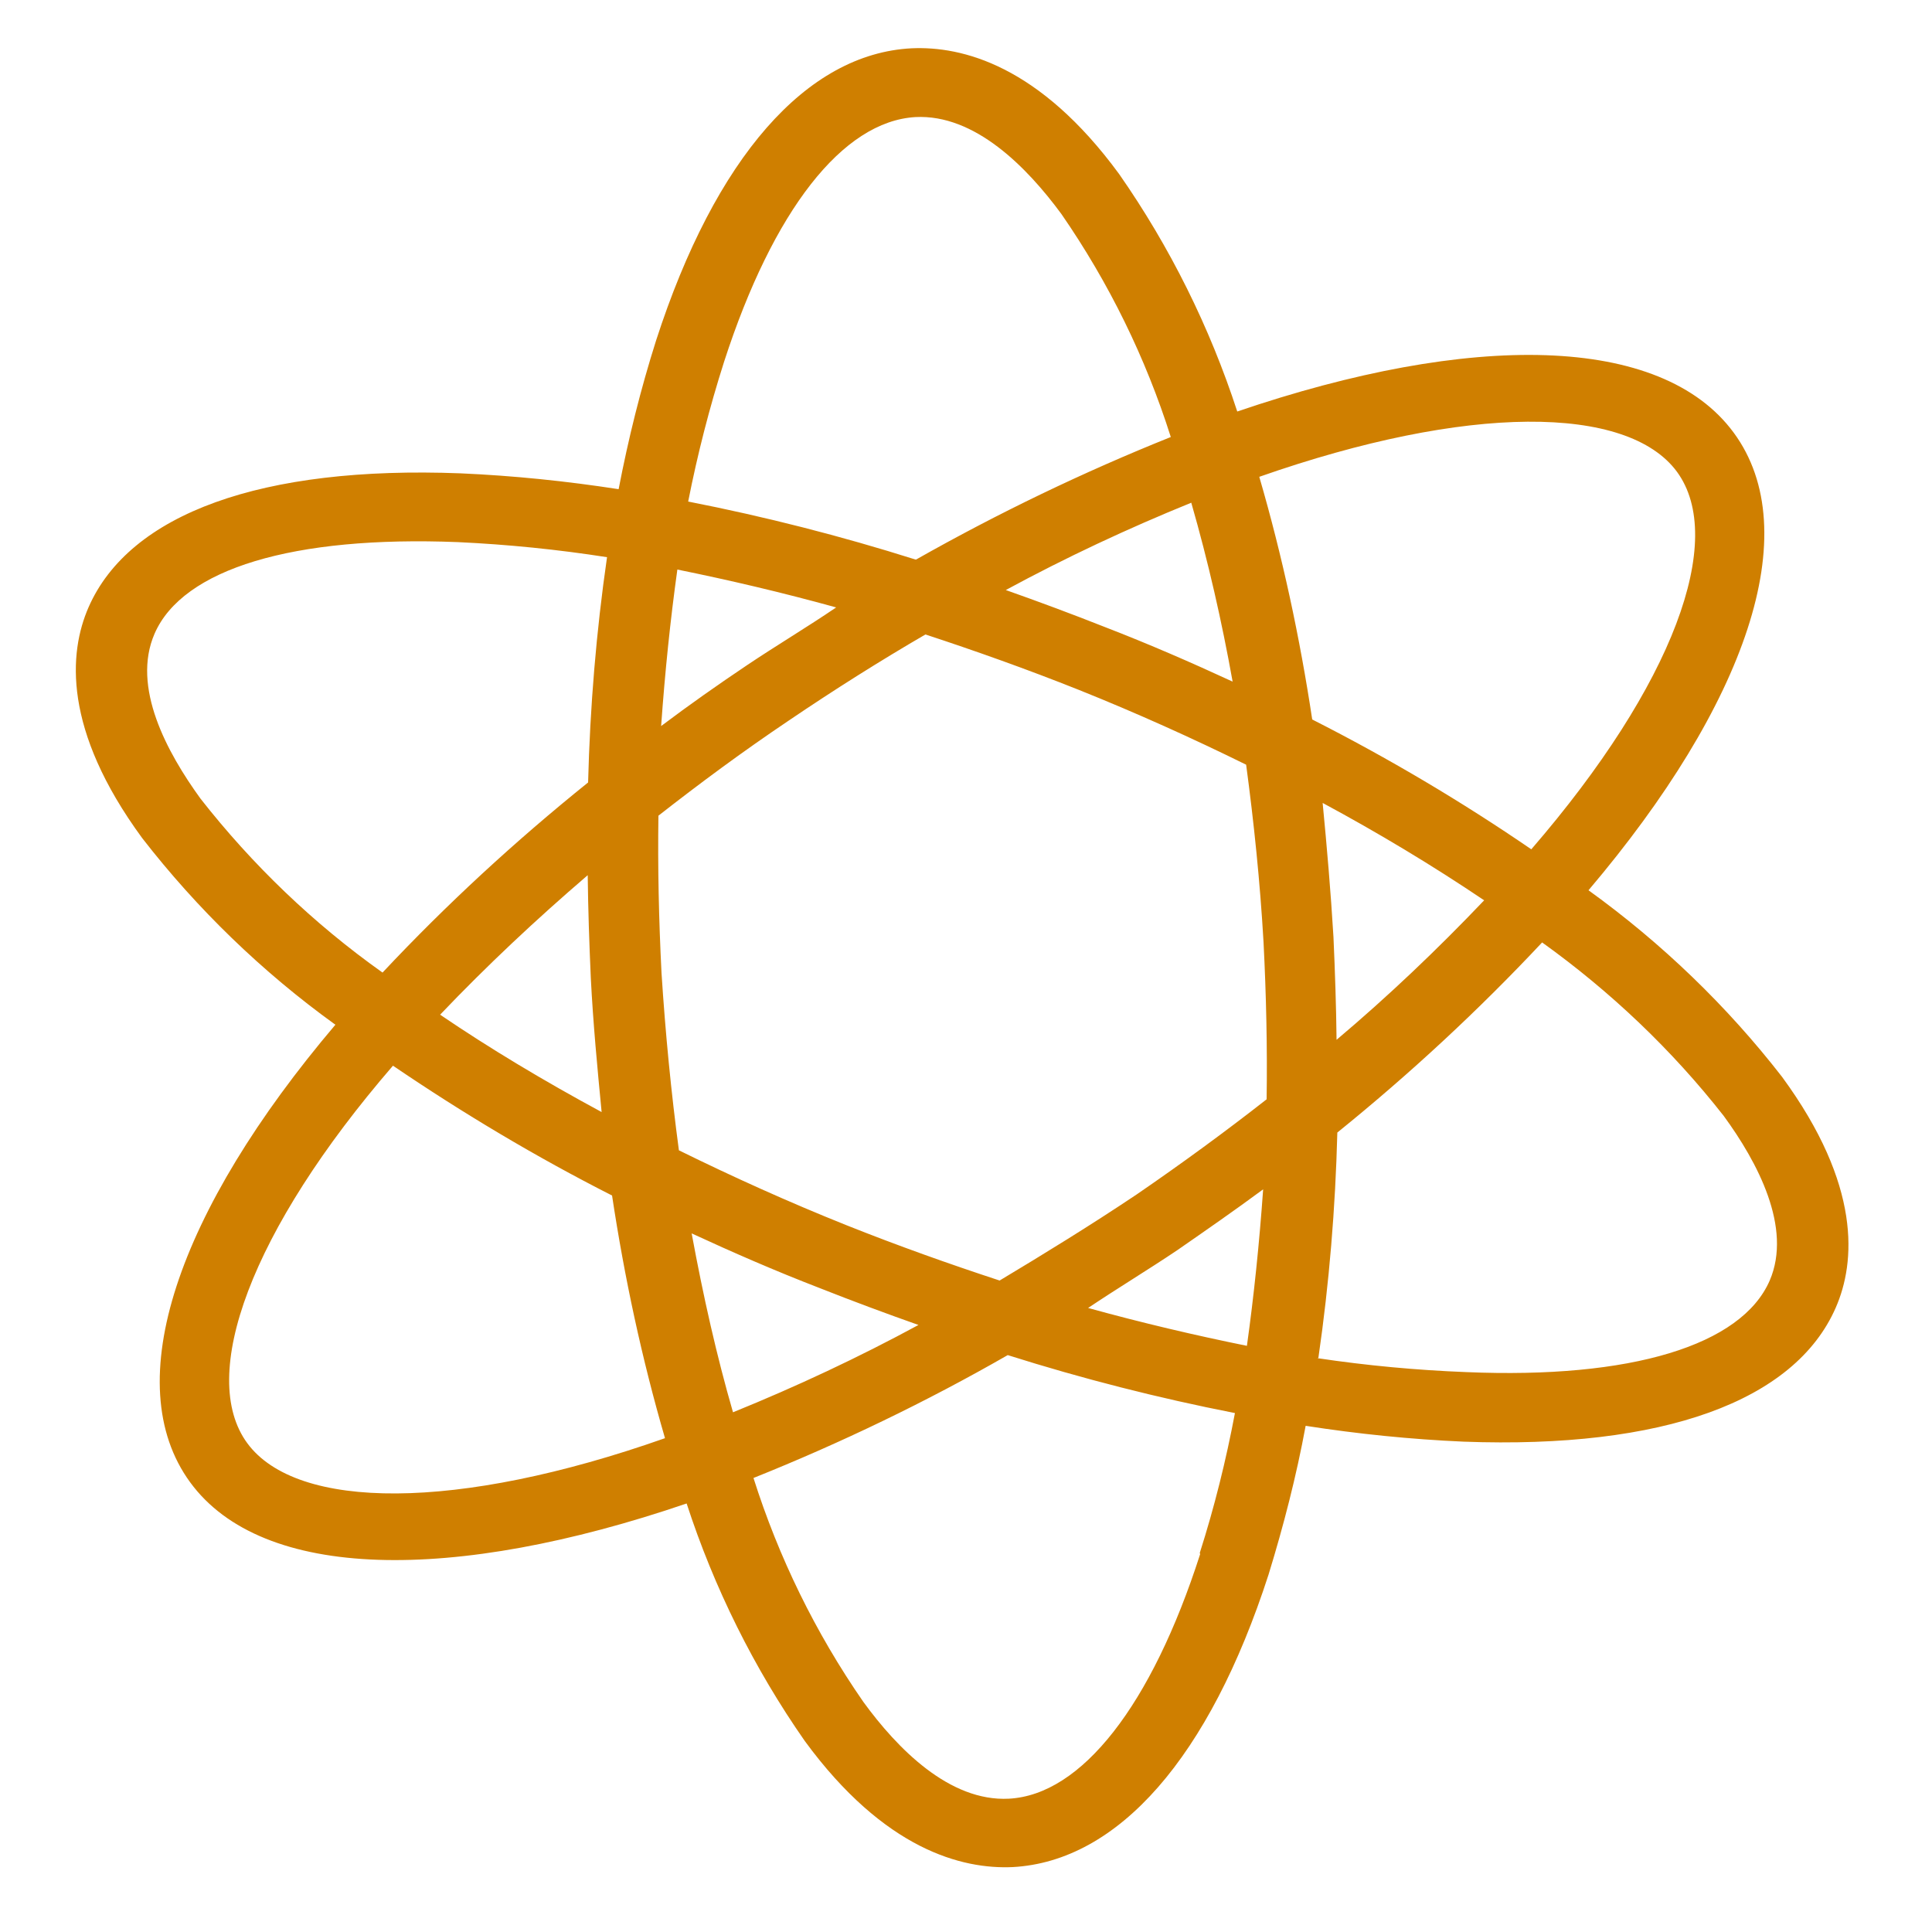 <?xml version="1.0" encoding="utf-8"?>
<!-- Generator: Adobe Illustrator 27.2.0, SVG Export Plug-In . SVG Version: 6.00 Build 0)  -->
<svg version="1.1" id="Layer_1" xmlns="http://www.w3.org/2000/svg" xmlns:xlink="http://www.w3.org/1999/xlink" x="0px" y="0px"
	 viewBox="0 0 500 500" style="enable-background:new 0 0 500 500;" xml:space="preserve">
<style type="text/css">
	.st0{fill:#CF7F00;}
</style>
<path class="st0" d="M261.1,465.5c-15.4,0.8-28.9-13-37.7-25.1C211,422.5,201.5,403,195,382.5c22.7-9.1,44.7-19.7,65.8-31.8
	c19.3,6.1,38.9,11.1,58.8,15c-2.3,12.2-5.3,24.3-9.1,36.2l0.1,0.3C298,441.4,279.9,464.5,261.1,465.5 M326.9,307.8
	c-1,14.1-2.4,27.6-4.2,40.5c-13.3-2.7-27-5.9-41.1-9.8c7.6-5.1,15.4-9.8,23-14.9C312.1,318.4,319.6,313.2,326.9,307.8 M446.1,288.8
	c8.7,11.9,17.8,28.9,11.9,42.6c-7.3,16.8-35.9,25.5-78.5,23.7c-12.9-0.5-25.8-1.7-38.5-3.6l0.2-0.1c2.8-19.3,4.4-38.8,4.9-58.3
	c18.8-15.2,36.5-31.6,53-49.2C416.8,256.6,432.7,271.7,446.1,288.8 M258.7,331.4c-13.1-4.3-26.3-9-39.6-14.3
	c-15-6-29.6-12.6-43.4-19.4c-2-14.9-3.5-30.3-4.5-45.9c-0.7-13.8-1-27.4-0.8-40.7c10.6-8.3,21.8-16.6,33.7-24.6
	c11.8-8,23.7-15.5,35.4-22.3c13.1,4.3,26.3,9,39.6,14.3c15,6,29.6,12.6,43.4,19.4c2,14.9,3.6,30.3,4.5,45.9
	c0.7,13.8,1,27.4,0.8,40.7c-10.6,8.3-21.8,16.5-33.6,24.6C282.1,317.2,270.2,324.5,258.7,331.4L258.7,331.4z M189.7,365.5
	c-4.2-14.5-7.7-30-10.7-46.3c10.6,4.9,21.6,9.7,33,14.1c8.6,3.4,17.2,6.6,25.7,9.6C222.2,351.3,206.2,358.8,189.7,365.5 M64,373.5
	c-12.8-17.4,0.8-55,37.7-97.7c18.1,12.3,37,23.6,56.7,33.6c3.2,21.2,7.7,42.2,13.7,62.8C118.2,391.2,76.8,390.9,64,373.5
	 M152.1,226.5c0.1,8.8,0.4,17.6,0.8,26.6c0.6,11.8,1.7,23.3,2.8,34.7c-15-8.1-29-16.5-41.8-25.2C126,249.9,138.8,237.9,152.1,226.5
	 M308.3,130.1c4.4,15.3,7.9,30.7,10.7,46.3c-10.6-4.9-21.6-9.7-33-14.1c-8.6-3.4-17.2-6.6-25.7-9.6
	C275.8,144.3,291.8,136.8,308.3,130.1 M434,122.1c12.8,17.5-0.8,55-37.7,97.7c-18.1-12.4-37-23.6-56.7-33.6
	c-3.2-21.2-7.7-42.2-13.7-62.8C379.8,104.5,421.2,104.7,434,122.1 M345.9,269.1c-0.1-8.8-0.4-17.6-0.8-26.6
	c-0.7-11.7-1.7-23.3-2.8-34.7c14.3,7.7,28.3,16.1,41.8,25.2C372,245.7,359.3,257.8,345.9,269.1 M237.1,144.8h-0.2
	c-19.3-6.1-38.9-11.1-58.8-15c2.4-12.2,5.5-24.3,9.3-36.2c12.7-39.2,30.7-62.2,49.5-63.3c15.4-0.8,28.9,13,37.8,25.1
	c12.3,17.8,21.8,37.2,28.3,57.7C280.3,122.2,258.3,132.8,237.1,144.8 M171.1,187.9c1-14.1,2.4-27.6,4.2-40.5
	c13.3,2.7,27,5.9,41.1,9.8c-7.5,5.1-15.4,9.8-23,14.9C185.8,177.2,178.4,182.4,171.1,187.9 M51.9,206.7C43.2,194.7,34,177.8,40,164
	c7.3-16.8,35.9-25.4,78.5-23.7c12.9,0.6,25.8,1.9,38.6,3.9c-2.8,19.3-4.4,38.8-4.9,58.3c-18.9,15.2-36.7,31.6-53.2,49.2
	C81.1,239,65.3,223.8,51.9,206.7 M337.9,369c13.5,2.1,27.2,3.5,40.9,4.1c51.5,1.9,85.7-10.4,96.3-34.7c5.1-11.7,6.7-31.6-13.9-59.7
	c-14.2-18.3-31.1-34.6-50.1-48.3c40.8-48.1,56.4-92.8,37.6-118.4s-68.1-26.1-128.5-5.5c-7.1-21.8-17.4-42.6-30.6-61.5
	C269,16.9,249,11.9,235.9,12.5c-27.2,1.4-50.8,28.3-66.1,75.6c-4,12.6-7.2,25.5-9.7,38.5c-13.6-2.1-27.2-3.5-40.9-4.1
	c-51.4-2-85.7,10.4-96.3,34.7c-5.1,11.7-6.7,31.6,13.9,59.7c14.2,18.3,31,34.6,50,48.3C46,313.3,30.5,358,49.2,383.6
	s68.1,26.1,128.5,5.5c7.1,21.8,17.4,42.6,30.6,61.5c20.6,28.1,40.7,33.2,53.8,32.6c27.3-1.5,50.9-28.4,66.2-75.7
	C332.2,394.8,335.5,382,337.9,369"/>
</svg>
